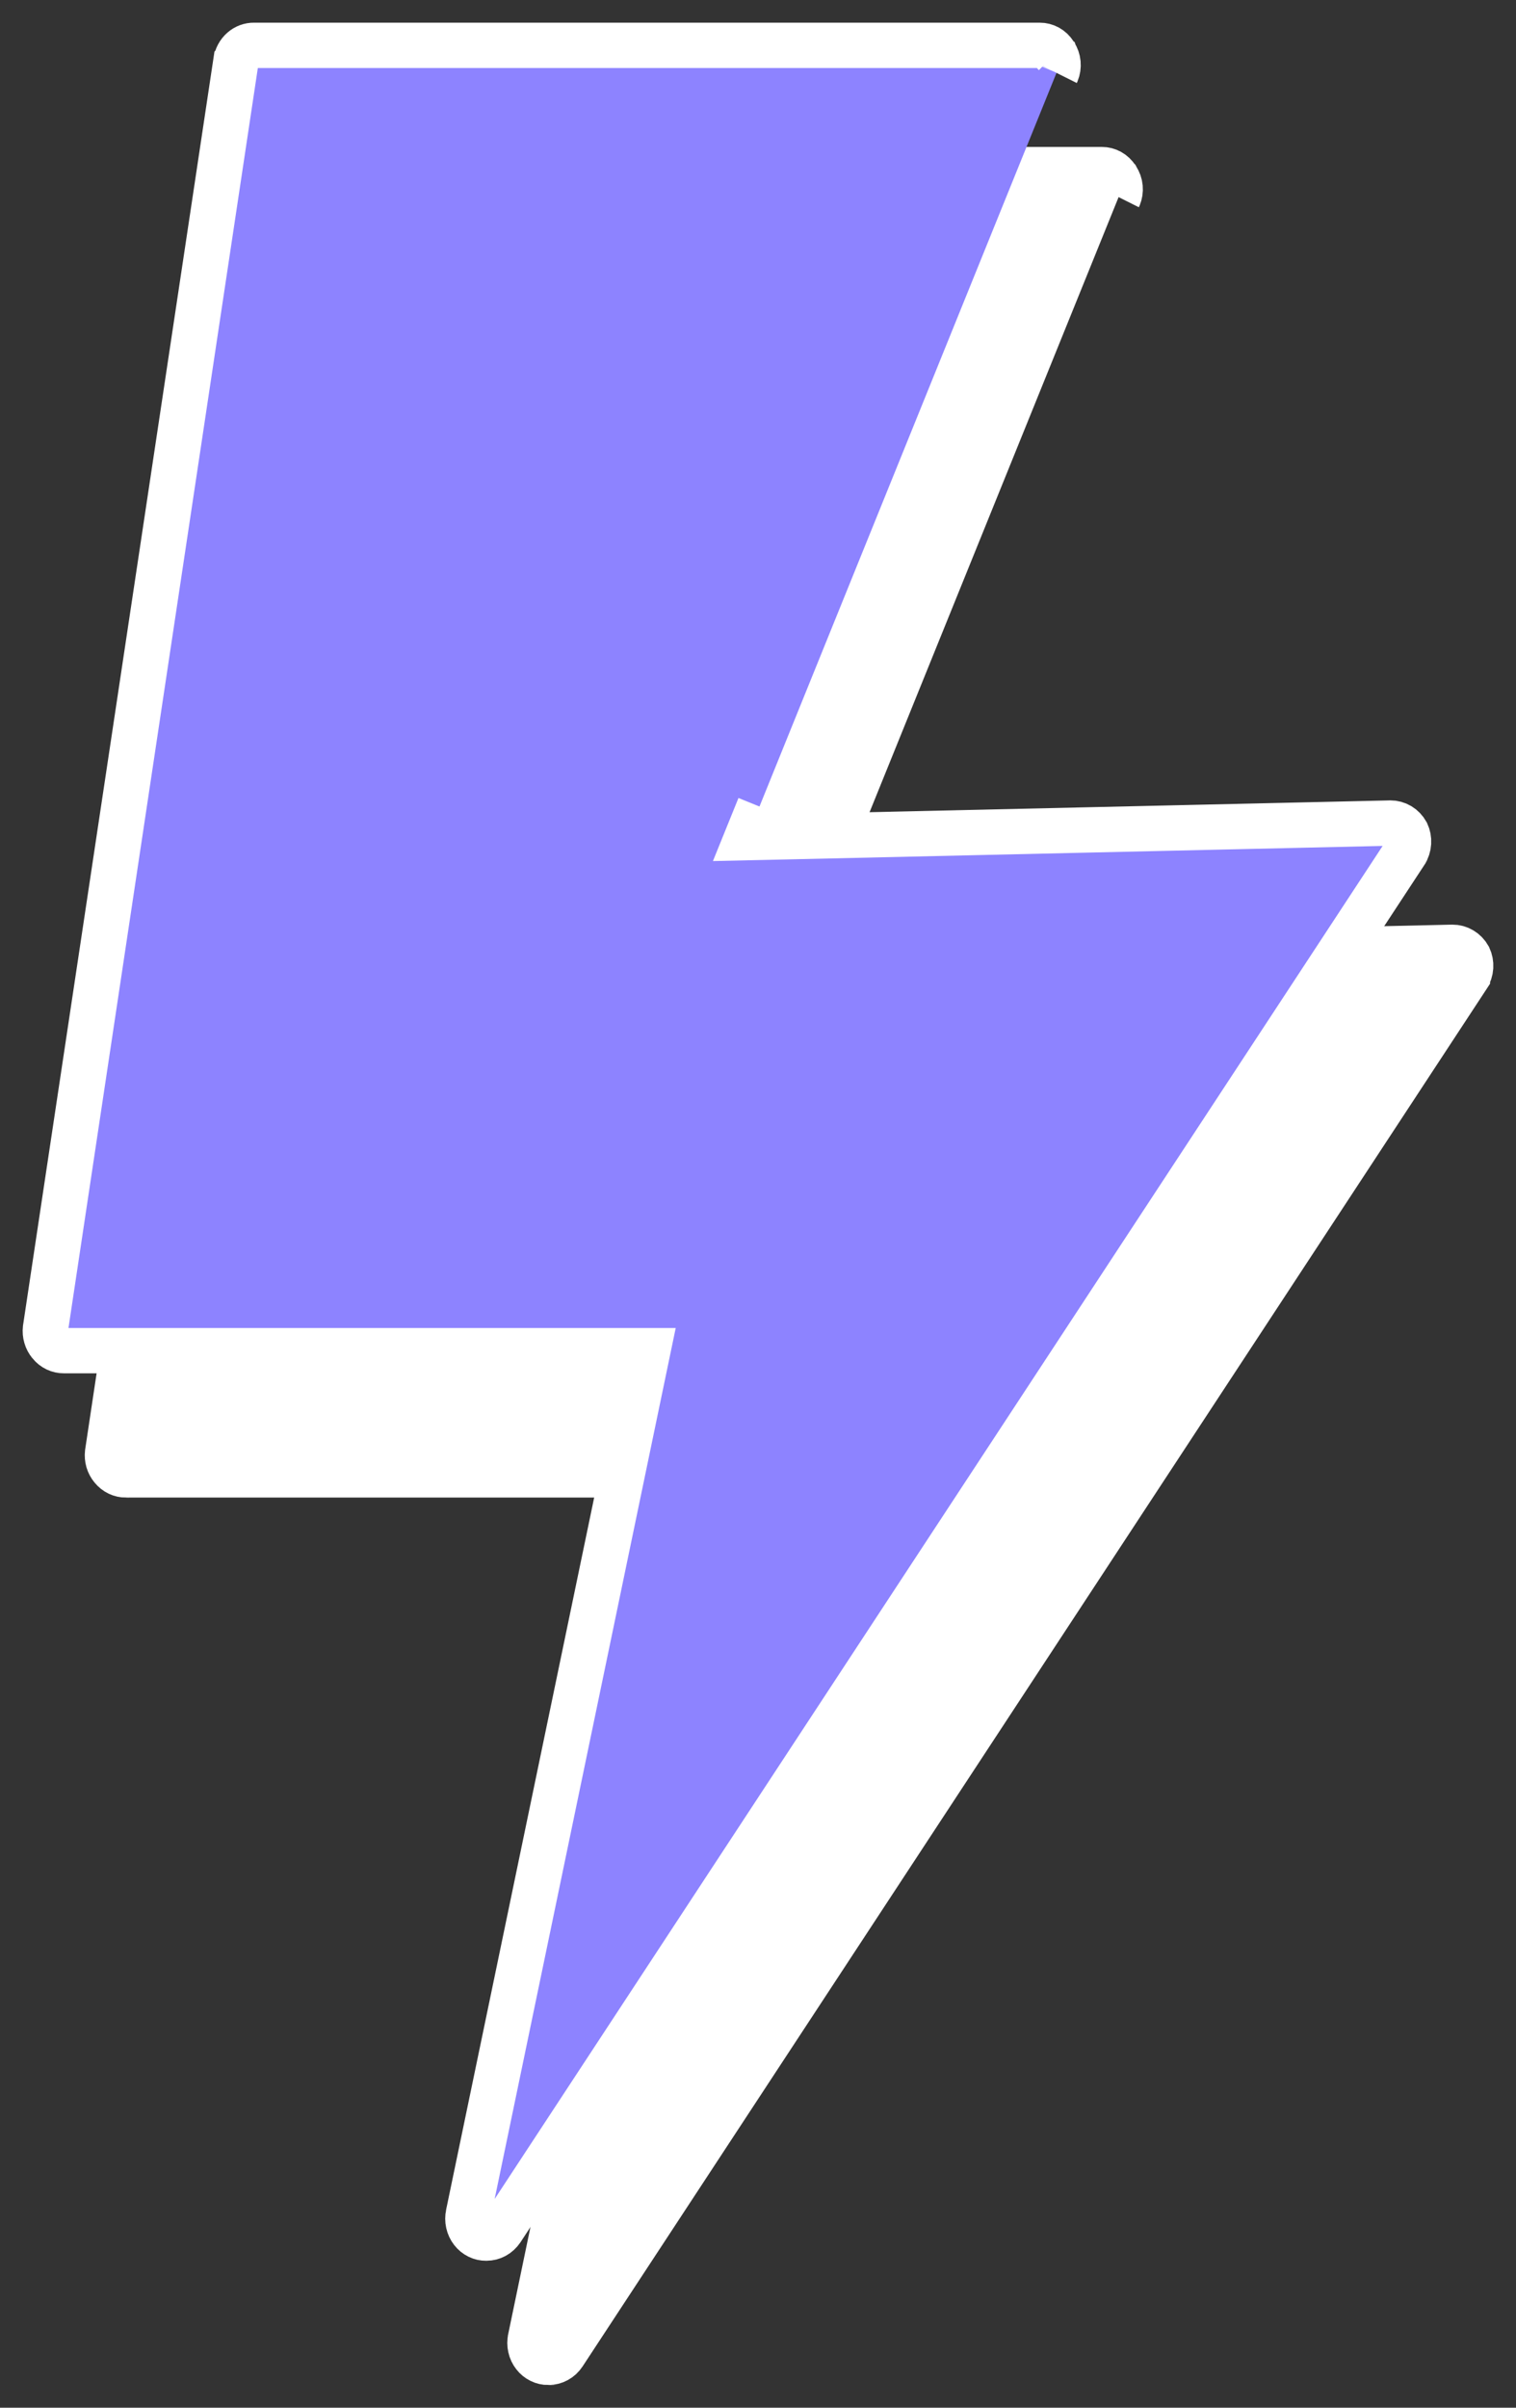 <?xml version="1.0" encoding="UTF-8"?> <svg xmlns="http://www.w3.org/2000/svg" viewBox="6416.962 4791.962 50.168 79.637" data-guides="{&quot;vertical&quot;:[],&quot;horizontal&quot;:[]}"><rect x="6416.962" y="4791.962" width="50.168" height="79.637" fill="#333333" stroke="none"/><path fill="white" stroke="white" fill-opacity="1" stroke-width="1.5" stroke-opacity="1" id="tSvg64ac4795c0" title="Path 3" d="M 6444.15 4822.747 C 6444.011 4823.091 6443.872 4823.434 6443.733 4823.778C 6444.103 4823.769 6444.474 4823.761 6444.844 4823.753C 6451.571 4823.6 6458.297 4823.448 6465.024 4823.295C 6465.024 4823.295 6465.025 4823.295 6465.026 4823.295C 6465.133 4823.294 6465.24 4823.322 6465.336 4823.38C 6465.43 4823.436 6465.51 4823.518 6465.567 4823.62C 6465.614 4823.721 6465.636 4823.834 6465.629 4823.948C 6465.622 4824.065 6465.585 4824.177 6465.523 4824.272C 6465.523 4824.272 6465.523 4824.273 6465.523 4824.273C 6455.554 4839.456 6445.585 4854.639 6435.615 4869.821C 6435.557 4869.91 6435.48 4869.98 6435.393 4870.027C 6435.306 4870.075 6435.211 4870.099 6435.115 4870.098C 6435.113 4870.098 6435.111 4870.098 6435.11 4870.098C 6435.108 4870.098 6435.106 4870.098 6435.105 4870.099C 6435.018 4870.099 6434.931 4870.08 6434.851 4870.04C 6434.77 4870.001 6434.697 4869.943 6434.639 4869.867C 6434.58 4869.792 6434.537 4869.702 6434.516 4869.605C 6434.494 4869.507 6434.494 4869.405 6434.516 4869.308C 6434.516 4869.306 6434.517 4869.304 6434.517 4869.302C 6434.517 4869.3 6434.518 4869.298 6434.518 4869.297C 6436.437 4860.073 6438.355 4850.849 6440.273 4841.625C 6440.334 4841.332 6440.395 4841.039 6440.456 4840.745C 6440.157 4840.745 6439.857 4840.745 6439.557 4840.745C 6433.417 4840.745 6427.277 4840.745 6421.137 4840.745C 6421.135 4840.745 6421.133 4840.745 6421.13 4840.746C 6421.045 4840.746 6420.961 4840.728 6420.882 4840.691C 6420.803 4840.653 6420.731 4840.597 6420.673 4840.525C 6420.673 4840.525 6420.673 4840.525 6420.673 4840.525C 6420.671 4840.523 6420.669 4840.521 6420.667 4840.518C 6420.611 4840.452 6420.569 4840.372 6420.543 4840.285C 6420.519 4840.2 6420.511 4840.11 6420.521 4840.021C 6422.621 4826.054 6424.721 4812.087 6426.821 4798.12C 6426.821 4798.12 6426.821 4798.12 6426.821 4798.12C 6426.821 4798.119 6426.822 4798.117 6426.822 4798.116C 6426.845 4797.956 6426.922 4797.816 6427.034 4797.717C 6427.145 4797.62 6427.282 4797.57 6427.421 4797.572C 6427.421 4797.572 6427.421 4797.572 6427.421 4797.572C 6427.423 4797.572 6427.426 4797.572 6427.429 4797.572C 6436.092 4797.572 6444.756 4797.572 6453.419 4797.572C 6453.421 4797.572 6453.422 4797.572 6453.424 4797.572C 6453.518 4797.571 6453.612 4797.595 6453.698 4797.642C 6453.784 4797.69 6453.859 4797.76 6453.915 4797.849C 6453.917 4797.851 6453.918 4797.854 6453.92 4797.856C 6453.921 4797.858 6453.923 4797.86 6453.924 4797.863C 6453.982 4797.95 6454.019 4798.052 6454.029 4798.16C 6454.039 4798.268 6454.023 4798.377 6453.982 4798.475C 6453.982 4798.475 6453.982 4798.475 6453.982 4798.475C 6453.981 4798.478 6453.98 4798.48 6453.979 4798.482"></path><path fill="#8D83FF" stroke="white" fill-opacity="1" stroke-width="1.5" stroke-opacity="1" id="tSvg159bc584f6b" title="Path 4" d="M 6442.095 4818.638 C 6441.956 4818.981 6441.817 4819.325 6441.678 4819.668C 6442.049 4819.66 6442.419 4819.651 6442.79 4819.643C 6449.516 4819.491 6456.243 4819.338 6462.969 4819.186C 6462.97 4819.185 6462.97 4819.185 6462.971 4819.185C 6463.078 4819.184 6463.186 4819.213 6463.282 4819.27C 6463.375 4819.326 6463.455 4819.409 6463.512 4819.511C 6463.559 4819.611 6463.581 4819.724 6463.574 4819.838C 6463.567 4819.956 6463.53 4820.068 6463.469 4820.162C 6463.468 4820.163 6463.468 4820.163 6463.468 4820.164C 6453.499 4835.346 6443.53 4850.529 6433.561 4865.712C 6433.502 4865.8 6433.425 4865.871 6433.338 4865.918C 6433.251 4865.965 6433.156 4865.989 6433.06 4865.988C 6433.058 4865.988 6433.057 4865.988 6433.055 4865.988C 6433.053 4865.989 6433.052 4865.989 6433.05 4865.989C 6432.963 4865.99 6432.876 4865.971 6432.796 4865.931C 6432.715 4865.892 6432.642 4865.833 6432.584 4865.758C 6432.525 4865.682 6432.483 4865.593 6432.461 4865.495C 6432.439 4865.397 6432.439 4865.295 6432.461 4865.198C 6432.462 4865.196 6432.462 4865.194 6432.462 4865.193C 6432.463 4865.191 6432.463 4865.189 6432.463 4865.187C 6434.382 4855.963 6436.3 4846.74 6438.218 4837.516C 6438.279 4837.222 6438.34 4836.929 6438.401 4836.636C 6438.102 4836.636 6437.802 4836.636 6437.503 4836.636C 6431.363 4836.636 6425.223 4836.636 6419.083 4836.636C 6419.08 4836.636 6419.078 4836.636 6419.075 4836.636C 6418.991 4836.637 6418.906 4836.618 6418.827 4836.581C 6418.748 4836.544 6418.677 4836.488 6418.618 4836.416C 6418.618 4836.416 6418.618 4836.416 6418.618 4836.416C 6418.616 4836.413 6418.614 4836.411 6418.612 4836.409C 6418.557 4836.342 6418.514 4836.263 6418.489 4836.175C 6418.464 4836.09 6418.456 4836 6418.466 4835.911C 6420.566 4821.944 6422.666 4807.977 6424.766 4794.01C 6424.766 4794.01 6424.766 4794.01 6424.766 4794.01C 6424.767 4794.009 6424.767 4794.007 6424.767 4794.006C 6424.79 4793.847 6424.867 4793.706 6424.979 4793.608C 6425.09 4793.51 6425.228 4793.46 6425.366 4793.462C 6425.366 4793.462 6425.366 4793.462 6425.366 4793.462C 6425.368 4793.462 6425.371 4793.462 6425.374 4793.462C 6434.037 4793.462 6442.701 4793.462 6451.364 4793.462C 6451.366 4793.462 6451.367 4793.462 6451.369 4793.462C 6451.463 4793.461 6451.557 4793.485 6451.643 4793.532C 6451.729 4793.58 6451.804 4793.65 6451.86 4793.739C 6451.862 4793.742 6451.863 4793.744 6451.865 4793.746C 6451.866 4793.749 6451.868 4793.751 6451.87 4793.753C 6451.927 4793.84 6451.964 4793.942 6451.974 4794.05C 6451.984 4794.159 6451.968 4794.267 6451.927 4794.366C 6451.927 4794.366 6451.927 4794.366 6451.927 4794.366C 6451.926 4794.368 6451.925 4794.37 6451.924 4794.372"></path><defs></defs></svg> 